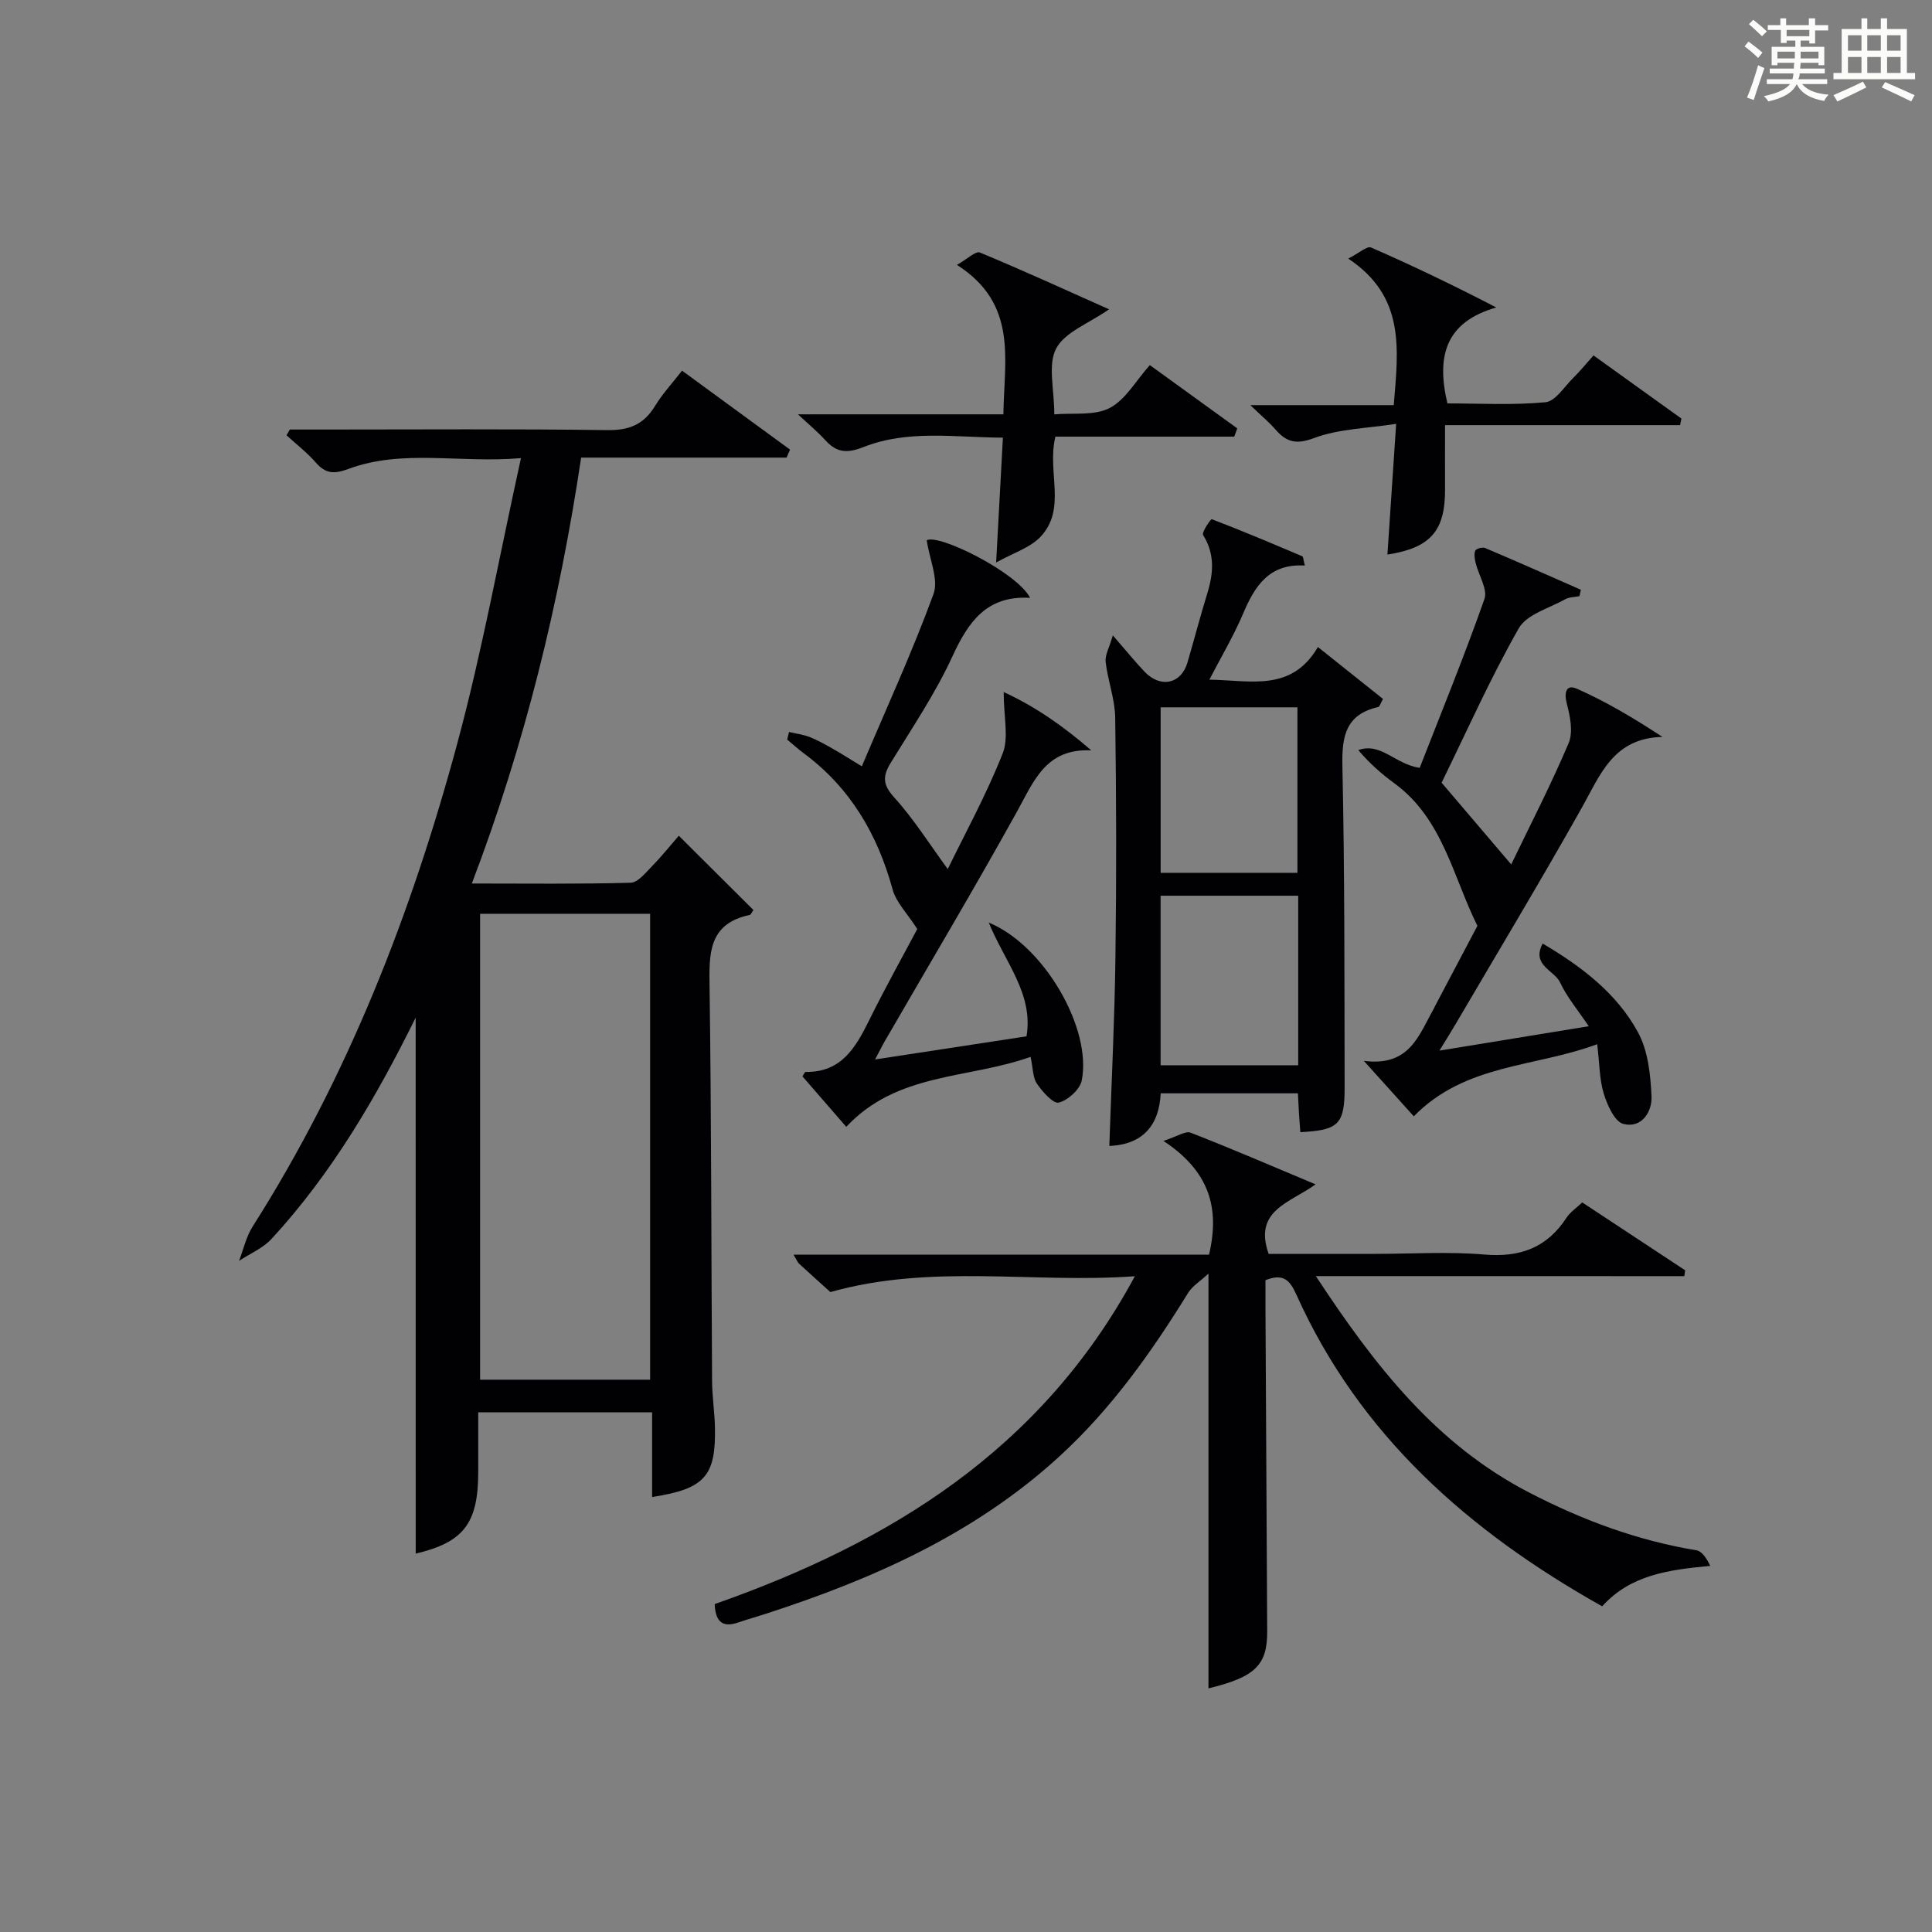 <?xml version="1.0" encoding="utf-8"?>
<svg version="1.1" id="漢_ZDIC_典" xmlns="http://www.w3.org/2000/svg" xmlns:xlink="http://www.w3.org/1999/xlink" x="0px" y="0px"
	 viewBox="0 0 400 400" style="enable-background:new 0 0 400 400;" xml:space="preserve">
<rect x="0" y="0" width="400" height="400" fill="#808080" stroke="none"/>
<style type="text/css">
	.st1{fill:#010104;}
	.st0{fill:#fbfcfa;}
</style>
<g>
	<path class="st0" d="M361.2,9.6l0.8-1c0.9,0.7,1.9,1.4,2.9,2.3L364,12C363,11,362,10.2,361.2,9.6z M361.7,20.2
		c0.9-2.1,1.6-4.3,2.3-6.7c0.4,0.2,0.8,0.4,1.3,0.6c-0.7,2.1-1.5,4.3-2.2,6.6L361.7,20.2z M362.1,5l0.9-0.9c1,0.8,2,1.6,2.8,2.4
		l-1,1C363.9,6.6,363,5.8,362.1,5z M374.6,3.8h1.2v1.4h2.7v1.1h-2.7v2.7h-1.2V8.4h-1.8v1.3h4.9v3.8h-1.2v-0.5h-3.7
		c0,0.4-0.1,0.9-0.1,1.2h5.1v1h-5.2c0,0.5-0.1,0.9-0.3,1.2h6v1h-5.2c1.1,1.3,2.9,2,5.5,2.2c-0.4,0.4-0.7,0.8-0.9,1.3
		c-2.9-0.5-4.8-1.6-5.7-3.5H372c-0.8,1.7-2.7,2.9-5.9,3.6c-0.2-0.4-0.6-0.8-0.9-1.1c2.8-0.6,4.6-1.4,5.4-2.5h-4.8v-1h5.3
		c0.1-0.3,0.2-0.7,0.2-1.2h-4.9v-1h5c0-0.4,0-0.8,0.1-1.2H368v0.5h-1.2V9.7h4.9V8.4h-1.8v0.5h-1.2V6.2H366V5.2h2.6V3.8h1.2v1.4h4.7
		V3.8z M368,12.1h3.6c0-0.4,0-0.9,0-1.4H368V12.1z M369.9,7.5h4.7V6.2h-4.7V7.5z M376.5,10.7h-3.7c0,0.5,0,1,0,1.4h3.7V10.7z"/>
	<path class="st0" d="M385.3,3.8h1.3V6h2.8V3.8h1.3V6h4.1v9.1h1.7v1.3h-16.9v-1.3h1.7V6h4.1V3.8z M385.7,16.9l0.7,1.2
		c-1.8,0.9-3.8,1.9-6,2.9c-0.2-0.4-0.5-0.8-0.8-1.3C381.9,18.7,383.9,17.8,385.7,16.9z M382.6,10.5h2.8V7.3h-2.8V10.5z M382.6,15.1
		h2.8v-3.3h-2.8V15.1z M386.6,10.5h2.8V7.3h-2.8V10.5z M386.6,15.1h2.8v-3.3h-2.8V15.1z M390.3,17c2.1,0.9,4.1,1.8,6.1,2.7l-0.7,1.3
		c-2.2-1.1-4.2-2-6.1-2.9L390.3,17z M393.5,7.3h-2.8v3.2h2.8V7.3z M390.7,15.1h2.8v-3.3h-2.8V15.1z"/>
	
	<path class="st1" d="M86.06,210.69c-8.12,16.43-17.32,32.22-29.83,45.8c-1.79,1.94-4.47,3.06-6.74,4.56c0.92-2.39,1.48-5.01,2.83-7.13
		c19.7-31.01,32.88-64.84,42.38-100.09c5.12-19,8.63-38.43,13.16-58.98c-12.84,1.09-24.46-1.92-35.67,2.22
		c-3.04,1.12-4.76,1.04-6.82-1.32c-1.8-2.06-4.02-3.77-6.05-5.63c0.23-0.4,0.46-0.79,0.69-1.19c2.43,0,4.86,0,7.29,0
		c19.49,0,38.99-0.15,58.48,0.12c4.52,0.06,7.52-1.19,9.84-5c1.53-2.52,3.59-4.73,5.59-7.31c7.64,5.59,15,10.97,22.36,16.35
		c-0.24,0.55-0.48,1.1-0.72,1.65c-14.03,0-28.06,0-42.53,0c-4.54,30.27-11.65,59.33-22.63,88.18c11.41,0,22.15,0.14,32.88-0.16
		c1.52-0.04,3.12-2.09,4.45-3.45c1.95-1.99,3.69-4.18,5.52-6.28c5.27,5.25,10.38,10.33,15.45,15.38c-0.37,0.51-0.53,0.97-0.77,1.02
		c-8.67,1.83-8.41,8.17-8.31,15.12c0.38,27.15,0.34,54.31,0.52,81.46c0.02,3.15,0.52,6.29,0.59,9.44
		c0.22,10.16-2.08,12.81-13.01,14.49c0-2.97,0-5.86,0-8.75c0-2.81,0-5.63,0-8.78c-12.03,0-23.74,0-36,0c0,4.23,0,8.34,0,12.46
		c-0.01,10.59-3.1,14.46-12.94,16.79C86.06,284.78,86.06,247.76,86.06,210.69z M99.4,189.19c0,32.48,0,64.5,0,96.46
		c11.99,0,23.58,0,35.2,0c0-32.31,0-64.33,0-96.46C122.73,189.19,111.27,189.19,99.4,189.19z"/>
	<path class="st1" d="M272.43,264.2c12.26,18.66,24.9,34.82,44.1,44.78c11.03,5.72,22.43,9.97,34.69,11.99c1.19,0.2,2.16,1.74,2.86,3.23
		c-8.6,0.81-16.47,1.83-22.37,8.37c-27.57-15.48-50.2-35.36-63.32-64.55c-1.31-2.91-2.65-4.47-6.39-2.97c0,1.62-0.01,3.42,0,5.21
		c0.12,22.49,0.24,44.98,0.36,67.47c0.04,7.05-2.53,9.49-12.16,11.83c0-28.12,0-56.34,0-85.87c-1.68,1.56-3.32,2.55-4.22,4
		c-7.63,12.36-15.97,24.11-26.79,33.98c-17.48,15.95-38.46,25.26-60.61,32.44c-1.9,0.62-3.83,1.15-5.71,1.8
		c-3.11,1.07-4.75,0.05-4.9-3.8c36.08-12.69,67.53-31.77,86.99-67.88c-21.07,1.54-41.95-2.66-63.04,3.28
		c-1.82-1.65-4.17-3.75-6.49-5.89c-0.32-0.3-0.48-0.77-1.14-1.86c29.05,0,57.56,0,86.03,0c2.28-9.73,0.04-17.29-9.45-23.55
		c2.88-0.92,4.58-2.12,5.64-1.7c8.47,3.3,16.83,6.91,25.87,10.7c-5.35,3.86-12.91,5.37-9.72,14.39c7.24,0,14.71,0,22.18,0
		c7.5,0,15.04-0.5,22.48,0.14c7.37,0.63,12.94-1.39,17-7.61c0.79-1.2,2.1-2.07,3.27-3.18c7.18,4.74,14.24,9.4,21.3,14.05
		c-0.06,0.4-0.11,0.81-0.17,1.21C323.66,264.2,298.59,264.2,272.43,264.2z"/>
	<path class="st1" d="M270.15,117.09c-7.42-0.45-10.38,4.28-12.8,10.01c-1.92,4.52-4.46,8.78-6.96,13.62c8.48,0.1,16.95,2.64,22.47-6.76
		c4.82,3.84,9.14,7.28,13.48,10.75c-0.51,0.89-0.68,1.6-0.99,1.67c-6.74,1.53-7.56,6.05-7.42,12.23
		c0.48,22.15,0.41,44.31,0.46,66.47c0.02,7.71-1.25,8.93-9.17,9.32c-0.1-1.28-0.2-2.56-0.28-3.84c-0.08-1.3-0.14-2.61-0.22-4.2
		c-9.45,0-18.72,0-28.41,0c-0.32,6.57-3.64,10.6-10.64,10.9c0.45-13.06,1.1-26.11,1.27-39.17c0.22-16.49,0.19-32.99-0.05-49.49
		c-0.05-3.86-1.53-7.68-1.98-11.56c-0.16-1.4,0.75-2.93,1.49-5.49c2.88,3.31,4.65,5.5,6.57,7.52c3.32,3.48,7.6,2.53,8.89-1.93
		c1.39-4.78,2.66-9.6,4.12-14.36c1.27-4.15,1.56-8.08-0.89-12.01c-0.34-0.55,1.6-3.35,1.79-3.28c6.31,2.41,12.54,5.05,18.76,7.69
		C269.83,115.27,269.82,115.79,270.15,117.09z M268.78,185.45c-9.84,0-19.19,0-28.49,0c0,11.94,0,23.5,0,35.1c9.65,0,19,0,28.49,0
		C268.78,208.73,268.78,197.3,268.78,185.45z M268.62,180.71c0-11.77,0-22.99,0-34.27c-9.67,0-19.02,0-28.32,0
		c0,11.61,0,22.83,0,34.27C249.82,180.71,259.05,180.71,268.62,180.71z"/>
	<path class="st1" d="M196.22,179.93c3.6-7.4,8.02-15.45,11.37-23.93c1.31-3.3,0.21-7.54,0.21-12.72c6.6,3.04,12.35,7.06,18.14,12.08
		c-9.43-0.47-11.89,6.38-15.39,12.69c-8.86,15.98-18.21,31.69-27.36,47.51c-0.57,0.98-1.06,2-2.01,3.79
		c10.86-1.66,20.96-3.2,31.35-4.79c1.48-8.8-4.49-15.38-7.82-23.55c11.51,4.72,21.41,22.02,19.25,32.7
		c-0.38,1.86-2.85,4.09-4.75,4.57c-1.15,0.29-3.38-2.25-4.53-3.92c-0.86-1.25-0.79-3.14-1.31-5.55
		c-12.87,4.61-27.61,3.17-38.16,14.49c-3.06-3.53-6.09-7.02-9.07-10.45c0.32-0.47,0.49-0.93,0.65-0.92
		c7.41,0.12,10.37-5.05,13.17-10.72c3.38-6.84,7.11-13.51,9.95-18.87c-2.13-3.31-4.38-5.53-5.1-8.17
		c-3.13-11.45-8.79-21.11-18.44-28.24c-1.18-0.87-2.26-1.87-3.39-2.81c0.13-0.52,0.25-1.04,0.38-1.57c1.44,0.34,2.95,0.52,4.32,1.06
		c1.69,0.67,3.29,1.59,4.87,2.49c1.7,0.96,3.35,2.02,5.88,3.56c5.14-12.13,10.46-23.72,14.84-35.66c1.1-3.01-0.81-7.12-1.4-11.14
		c2.39-1.42,18.69,6.62,21.4,11.92c-8.92-0.54-12.76,4.89-16.07,12.09c-3.52,7.67-8.31,14.76-12.74,21.99
		c-1.7,2.77-1.79,4.52,0.66,7.22C189.26,169.65,192.58,174.97,196.22,179.93z"/>
	<path class="st1" d="M292.71,231.12c-3.25-3.61-6.32-7.02-10.34-11.48c9.55,1.26,11.42-5.45,14.48-10.8c0.08-0.14,0.14-0.3,0.21-0.45
		c2.94-5.57,5.88-11.13,8.82-16.7c-5.08-10.22-7.15-22.18-17.21-29.53c-2.65-1.94-5.12-4.11-7.45-6.86
		c4.65-1.69,7.64,2.94,12.71,3.68c4.49-11.52,9.25-23.14,13.41-34.97c0.7-2-1.2-4.9-1.81-7.41c-0.21-0.85-0.39-1.86-0.09-2.6
		c0.17-0.41,1.5-0.77,2.04-0.54c6.63,2.81,13.22,5.74,19.82,8.64c-0.1,0.44-0.19,0.89-0.29,1.33c-0.99,0.2-2.11,0.17-2.95,0.64
		c-3.34,1.87-7.97,3.12-9.62,6.02c-5.88,10.34-10.74,21.27-15.97,31.96c4.61,5.42,9.41,11.05,14.41,16.92
		c3.91-8.12,8.23-16.48,11.89-25.12c0.96-2.27,0.32-5.5-0.36-8.09c-0.63-2.39-0.17-4.15,2.06-3.17c6,2.66,11.69,6.02,17.72,9.98
		c-10.17,0.23-12.85,7.82-16.67,14.62c-8.47,15.07-17.38,29.88-26.13,44.8c-0.9,1.54-1.85,3.05-3.37,5.53
		c10.62-1.73,20.21-3.3,30.91-5.05c-2.28-3.39-4.51-6.03-5.93-9.06c-1.18-2.52-6-3.56-3.61-8.06c8.17,4.82,15.37,10.35,19.74,18.38
		c2.08,3.82,2.59,8.76,2.8,13.24c0.15,3.24-2.06,6.69-5.82,5.73c-1.81-0.46-3.33-3.88-4.06-6.25c-0.91-2.93-0.87-6.15-1.37-10.26
		C317.69,221.03,303.43,220.18,292.71,231.12z"/>
	<path class="st1" d="M255.54,90.4c-12.4,0-24.81,0-37.03,0c-1.8,7.31,2.43,14.95-3.12,20.77c-2.13,2.24-5.53,3.27-9.15,5.29
		c0.5-9.21,0.93-17.23,1.4-25.85c-9.92-0.04-19.64-1.69-28.81,1.93c-3.65,1.44-5.7,1.11-8.07-1.52c-1.41-1.56-3.06-2.91-5.55-5.24
		c14.76,0,28.42,0,42.53,0c0.17-11.49,3.02-22.86-9.62-30.94c2.17-1.22,3.88-2.92,4.75-2.56c8.84,3.66,17.54,7.65,26.75,11.76
		c-4.21,2.94-9.14,4.7-10.95,8.11c-1.78,3.37-0.39,8.41-0.39,13.64c3.89-0.35,8.27,0.33,11.45-1.31c3.29-1.7,5.43-5.64,8.33-8.89
		c6.2,4.49,12.15,8.79,18.1,13.1C255.96,89.25,255.75,89.83,255.54,90.4z"/>
	<path class="st1" d="M287.25,114.82c0.57-8.59,1.14-17.14,1.81-27.07c-6.14,0.96-11.89,1.03-16.95,2.93c-3.75,1.41-5.74,0.88-8.04-1.76
		c-1.3-1.49-2.84-2.77-5.2-5.04c10.48,0,19.93,0,29.69,0c0.94-11.57,2.47-22.44-9.42-30.34c2.27-1.16,3.91-2.66,4.72-2.3
		c8.47,3.7,16.82,7.7,25.94,12.42c-10.59,3.02-12.43,10.14-10.13,19.86c6.49,0,13.44,0.4,20.29-0.24c2.07-0.19,3.92-3.23,5.78-5.06
		c1.4-1.38,2.64-2.91,4.18-4.63c6.17,4.43,12.19,8.75,18.2,13.07c-0.09,0.45-0.18,0.91-0.28,1.36c-16.11,0-32.22,0-48.66,0
		c0,5.03-0.02,9.14,0,13.25C299.23,109.91,296.18,113.43,287.25,114.82z"/>
	
	
	
</g>
</svg>
